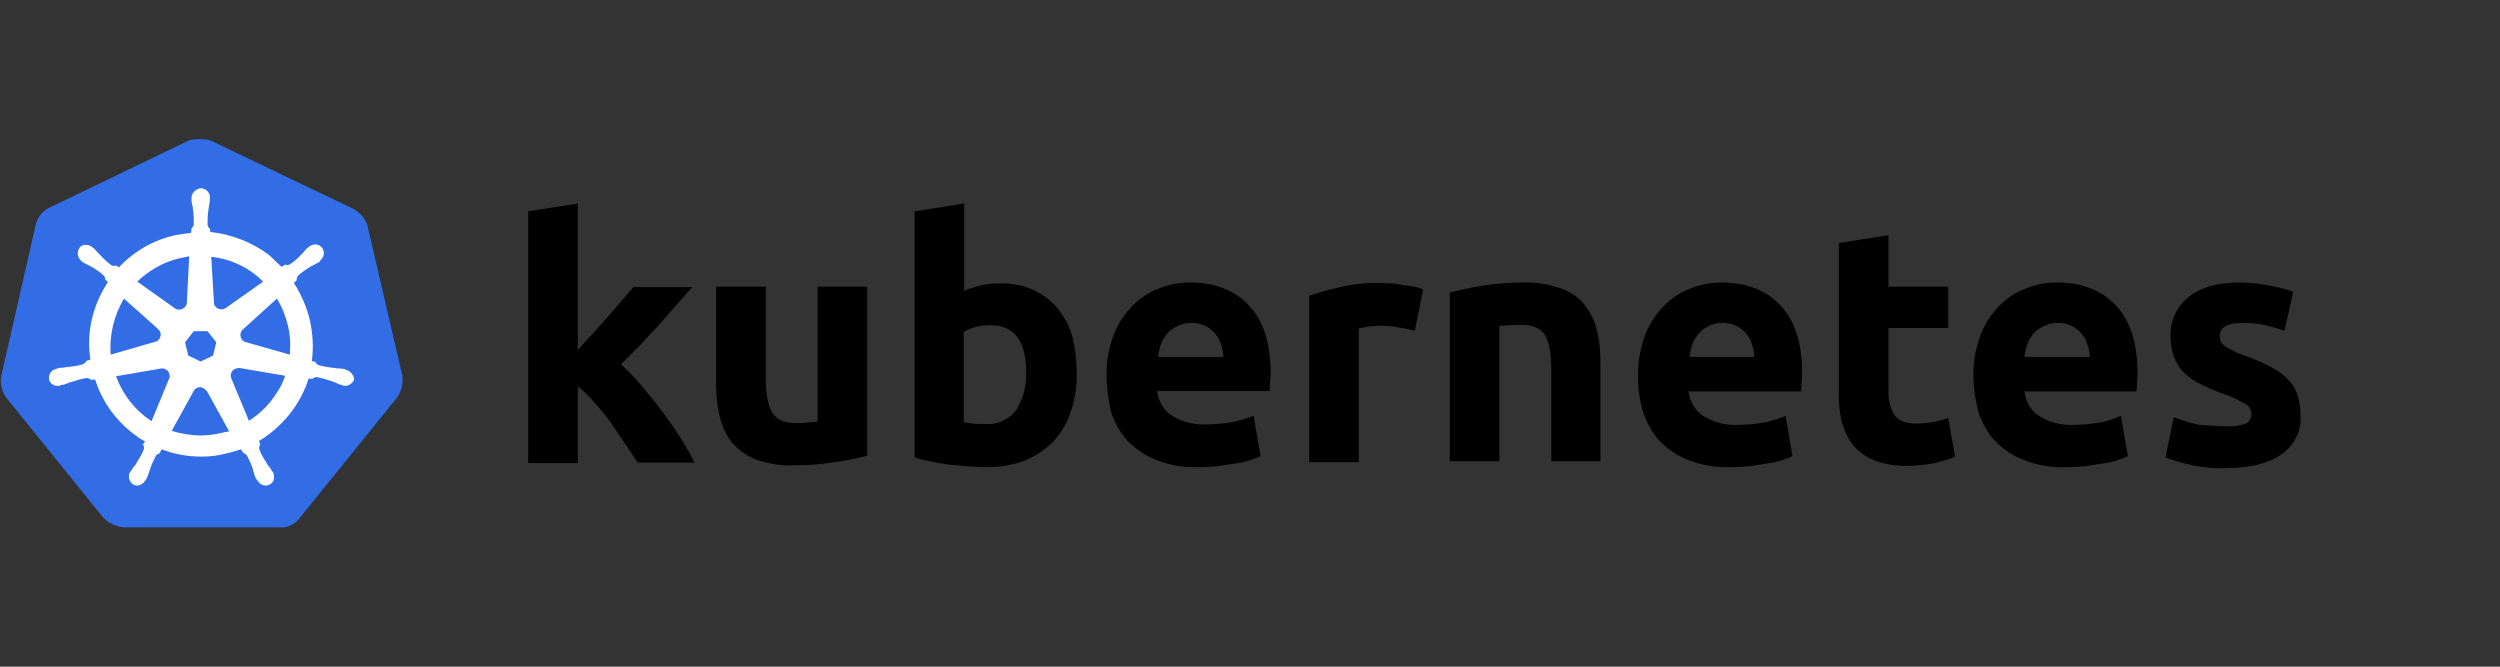 <svg width="180" height="48" viewBox="0 0 180 48" fill="none" xmlns="http://www.w3.org/2000/svg">
<rect x="0" y="0" width="180" height="48" fill="#333333" stroke="none"/>
<g clip-path="url(#clip0_1701_8860)">
<path d="M26.455 16.238C26.29 15.709 25.893 15.279 25.396 15.015L15.308 10.185C15.043 10.053 14.746 10.02 14.481 10.02C14.216 10.02 13.919 10.02 13.654 10.086L3.566 14.948C3.07 15.18 2.706 15.61 2.574 16.172L0.093 27.055C-0.006 27.617 0.126 28.179 0.457 28.642L7.436 37.275C7.833 37.672 8.395 37.937 8.957 37.97H20.071C20.666 38.036 21.229 37.771 21.593 37.275L28.572 28.642C28.903 28.179 29.035 27.617 28.969 27.055L26.455 16.238Z" fill="#326DE6"/>
<path d="M24.901 26.625C24.867 26.625 24.834 26.625 24.834 26.591C24.834 26.558 24.768 26.558 24.702 26.558C24.57 26.525 24.438 26.525 24.305 26.525C24.239 26.525 24.173 26.525 24.107 26.492H24.074C23.71 26.459 23.313 26.393 22.949 26.294C22.85 26.261 22.751 26.162 22.718 26.062C22.718 26.062 22.751 26.062 22.718 26.062L22.453 25.996C22.585 25.037 22.519 24.045 22.321 23.085C22.089 22.126 21.692 21.2 21.163 20.373L21.361 20.175V20.142C21.361 20.042 21.394 19.91 21.461 19.844C21.758 19.579 22.056 19.381 22.387 19.182C22.453 19.149 22.519 19.116 22.585 19.083C22.718 19.017 22.817 18.951 22.949 18.885C22.982 18.852 23.015 18.852 23.048 18.819C23.081 18.785 23.048 18.785 23.048 18.752C23.346 18.521 23.412 18.124 23.181 17.826C23.081 17.694 22.883 17.595 22.718 17.595C22.552 17.595 22.387 17.661 22.254 17.76L22.221 17.793C22.188 17.826 22.155 17.859 22.122 17.859C22.023 17.959 21.924 18.058 21.858 18.157C21.824 18.223 21.758 18.256 21.725 18.289C21.494 18.554 21.196 18.819 20.898 19.017C20.832 19.05 20.766 19.083 20.7 19.083C20.667 19.083 20.601 19.083 20.567 19.05H20.534L20.27 19.215C20.005 18.951 19.707 18.686 19.443 18.422C18.219 17.462 16.698 16.867 15.143 16.702L15.11 16.437V16.47C15.011 16.404 14.977 16.305 14.944 16.206C14.944 15.842 14.944 15.478 15.011 15.081V15.048C15.011 14.982 15.044 14.915 15.044 14.849C15.077 14.717 15.077 14.585 15.11 14.452V14.254C15.143 13.923 14.878 13.592 14.547 13.559C14.349 13.526 14.151 13.626 13.985 13.791C13.853 13.923 13.787 14.088 13.787 14.254V14.419C13.787 14.552 13.82 14.684 13.853 14.816C13.886 14.882 13.886 14.948 13.886 15.015V15.048C13.952 15.412 13.952 15.775 13.952 16.172C13.919 16.272 13.886 16.371 13.787 16.437V16.503L13.754 16.768C13.39 16.801 13.026 16.867 12.629 16.933C11.075 17.264 9.652 18.091 8.561 19.248L8.362 19.116H8.329C8.296 19.116 8.263 19.149 8.197 19.149C8.131 19.149 8.065 19.116 7.998 19.083C7.701 18.852 7.403 18.587 7.171 18.322C7.138 18.256 7.072 18.223 7.039 18.19C6.94 18.091 6.874 17.992 6.775 17.892C6.741 17.859 6.708 17.859 6.675 17.826C6.642 17.793 6.642 17.793 6.642 17.793C6.51 17.694 6.345 17.628 6.179 17.628C5.981 17.628 5.815 17.694 5.716 17.859C5.518 18.157 5.584 18.554 5.848 18.785C5.881 18.785 5.881 18.819 5.881 18.819C5.881 18.819 5.948 18.885 5.981 18.885C6.08 18.951 6.212 19.017 6.345 19.083C6.411 19.116 6.477 19.149 6.543 19.182C6.874 19.381 7.205 19.579 7.469 19.844C7.535 19.91 7.601 20.042 7.568 20.142V20.108L7.767 20.307C7.734 20.373 7.701 20.406 7.668 20.472C6.642 22.093 6.212 24.012 6.51 25.897L6.245 25.963C6.245 25.996 6.212 25.996 6.212 25.996C6.179 26.095 6.08 26.162 5.981 26.228C5.617 26.327 5.253 26.393 4.856 26.426C4.79 26.426 4.724 26.426 4.658 26.459C4.525 26.459 4.393 26.492 4.261 26.492C4.228 26.492 4.195 26.525 4.128 26.525C4.095 26.525 4.095 26.525 4.062 26.558C3.698 26.625 3.467 26.955 3.533 27.319C3.599 27.617 3.897 27.815 4.195 27.782C4.261 27.782 4.294 27.782 4.36 27.749C4.393 27.749 4.393 27.749 4.393 27.716C4.393 27.683 4.492 27.716 4.525 27.716C4.658 27.683 4.79 27.617 4.889 27.584C4.955 27.551 5.021 27.518 5.088 27.518H5.121C5.485 27.385 5.815 27.286 6.212 27.22H6.245C6.345 27.22 6.444 27.253 6.51 27.319C6.543 27.319 6.543 27.352 6.543 27.352L6.841 27.319C7.337 28.841 8.263 30.197 9.553 31.189C9.851 31.421 10.115 31.619 10.446 31.785L10.281 32.016C10.281 32.049 10.314 32.049 10.314 32.049C10.38 32.148 10.38 32.281 10.347 32.38C10.214 32.711 10.016 33.041 9.818 33.339V33.372C9.784 33.438 9.751 33.471 9.685 33.538C9.619 33.604 9.553 33.736 9.454 33.868C9.421 33.901 9.421 33.935 9.388 33.968C9.388 33.968 9.388 34.001 9.354 34.001C9.189 34.331 9.321 34.728 9.619 34.894C9.685 34.927 9.784 34.96 9.851 34.96C10.115 34.96 10.347 34.795 10.479 34.563C10.479 34.563 10.479 34.53 10.512 34.53C10.512 34.497 10.545 34.464 10.578 34.431C10.611 34.298 10.678 34.199 10.711 34.067L10.777 33.868C10.876 33.505 11.041 33.174 11.207 32.843C11.273 32.744 11.372 32.678 11.471 32.645C11.505 32.645 11.505 32.645 11.505 32.611L11.637 32.347C12.563 32.711 13.522 32.876 14.514 32.876C15.11 32.876 15.705 32.81 16.301 32.645C16.664 32.578 17.028 32.446 17.359 32.347L17.491 32.578C17.524 32.578 17.524 32.578 17.524 32.611C17.624 32.645 17.723 32.711 17.789 32.81C17.954 33.141 18.12 33.471 18.219 33.835V33.868L18.285 34.067C18.318 34.199 18.351 34.331 18.418 34.431C18.451 34.464 18.451 34.497 18.484 34.53C18.484 34.53 18.484 34.563 18.517 34.563C18.649 34.795 18.881 34.96 19.145 34.96C19.244 34.96 19.311 34.927 19.41 34.894C19.542 34.828 19.674 34.695 19.707 34.53C19.741 34.365 19.741 34.199 19.674 34.034C19.674 34.001 19.641 34.001 19.641 34.001C19.641 33.968 19.608 33.935 19.575 33.901C19.509 33.769 19.443 33.67 19.344 33.571C19.311 33.505 19.277 33.471 19.211 33.405V33.339C18.98 33.041 18.814 32.711 18.682 32.38C18.649 32.281 18.649 32.148 18.715 32.049C18.715 32.016 18.748 32.016 18.748 32.016L18.649 31.752C20.336 30.726 21.626 29.138 22.221 27.253L22.486 27.286C22.519 27.286 22.519 27.253 22.519 27.253C22.585 27.187 22.684 27.154 22.784 27.154H22.817C23.181 27.22 23.544 27.319 23.875 27.451H23.908C23.974 27.485 24.041 27.518 24.107 27.518C24.239 27.584 24.338 27.65 24.471 27.683C24.504 27.683 24.537 27.716 24.603 27.716C24.636 27.716 24.636 27.716 24.669 27.749C24.735 27.782 24.768 27.782 24.834 27.782C25.132 27.782 25.397 27.584 25.496 27.319C25.463 26.955 25.198 26.691 24.901 26.625ZM15.341 25.599L14.448 26.029L13.555 25.599L13.324 24.64L13.952 23.846H14.944L15.573 24.64L15.341 25.599ZM20.733 23.449C20.898 24.144 20.931 24.838 20.865 25.533L17.723 24.64C17.425 24.574 17.26 24.276 17.326 23.979C17.359 23.879 17.392 23.813 17.458 23.747L19.939 21.498C20.303 22.093 20.567 22.755 20.733 23.449ZM18.947 20.274L16.234 22.192C16.003 22.325 15.672 22.292 15.507 22.06C15.441 21.994 15.408 21.928 15.408 21.828L15.209 18.488C16.664 18.653 17.954 19.282 18.947 20.274ZM12.96 18.587L13.621 18.455L13.456 21.762C13.456 22.06 13.191 22.292 12.894 22.292C12.794 22.292 12.728 22.259 12.629 22.225L9.884 20.274C10.744 19.447 11.802 18.852 12.96 18.587ZM8.924 21.498L11.372 23.681C11.604 23.879 11.637 24.21 11.438 24.442C11.372 24.541 11.306 24.574 11.174 24.607L7.965 25.533C7.866 24.144 8.197 22.722 8.924 21.498ZM8.362 27.088L11.637 26.525C11.901 26.525 12.166 26.691 12.199 26.955C12.232 27.055 12.232 27.187 12.166 27.286L10.909 30.329C9.751 29.568 8.825 28.411 8.362 27.088ZM15.871 31.189C15.408 31.288 14.944 31.355 14.448 31.355C13.754 31.355 13.026 31.222 12.364 31.024L13.985 28.08C14.151 27.881 14.415 27.815 14.647 27.948C14.746 28.014 14.812 28.08 14.911 28.179L16.499 31.057C16.301 31.09 16.102 31.123 15.871 31.189ZM19.906 28.311C19.41 29.105 18.715 29.8 17.921 30.296L16.631 27.187C16.565 26.922 16.698 26.658 16.929 26.558C17.028 26.525 17.128 26.492 17.227 26.492L20.534 27.055C20.369 27.518 20.171 27.948 19.906 28.311Z" fill="white"/>
<path d="M160.317 30.693C160.78 30.726 161.276 30.66 161.706 30.495C161.97 30.362 162.136 30.065 162.103 29.767C162.07 29.436 161.871 29.139 161.573 29.039C161.077 28.742 160.515 28.477 159.953 28.312C159.39 28.113 158.894 27.882 158.431 27.65C158.001 27.452 157.637 27.187 157.273 26.856C156.943 26.525 156.711 26.162 156.546 25.732C156.347 25.235 156.281 24.706 156.281 24.177C156.248 23.085 156.744 22.027 157.604 21.365C158.497 20.671 159.688 20.34 161.21 20.34C161.937 20.34 162.698 20.406 163.426 20.572C163.988 20.671 164.55 20.803 165.113 21.002L164.484 23.813C164.021 23.648 163.591 23.549 163.128 23.416C162.599 23.284 162.037 23.251 161.507 23.251C160.383 23.251 159.82 23.549 159.82 24.177C159.82 24.309 159.853 24.442 159.887 24.574C159.953 24.706 160.052 24.805 160.184 24.905C160.317 25.004 160.515 25.103 160.747 25.235C160.978 25.368 161.309 25.5 161.706 25.632C162.367 25.864 163.029 26.162 163.624 26.492C164.087 26.724 164.484 27.022 164.815 27.419C165.113 27.716 165.311 28.08 165.443 28.51C165.576 28.973 165.642 29.436 165.642 29.899C165.708 31.024 165.179 32.115 164.22 32.744C163.293 33.372 161.97 33.703 160.25 33.703C159.291 33.736 158.365 33.637 157.439 33.405C156.91 33.273 156.414 33.108 155.917 32.942L156.513 30.032C157.108 30.263 157.737 30.462 158.365 30.594C159.027 30.627 159.655 30.693 160.317 30.693ZM142.091 27.055C142.058 26.062 142.257 25.07 142.587 24.144C142.885 23.35 143.348 22.655 143.944 22.027C144.506 21.465 145.134 21.035 145.862 20.77C146.59 20.472 147.35 20.34 148.111 20.34C149.897 20.34 151.32 20.902 152.345 21.994C153.37 23.085 153.9 24.706 153.9 26.823C153.9 27.022 153.9 27.253 153.867 27.518C153.867 27.782 153.834 27.981 153.834 28.179H145.763C145.829 28.874 146.193 29.535 146.788 29.932C147.516 30.395 148.376 30.627 149.236 30.594C149.864 30.594 150.526 30.528 151.154 30.428C151.684 30.329 152.213 30.164 152.709 29.932L153.205 32.843C152.974 32.975 152.709 33.041 152.444 33.141C152.08 33.24 151.717 33.339 151.353 33.372C150.956 33.438 150.559 33.505 150.096 33.571C149.666 33.604 149.203 33.637 148.74 33.637C147.714 33.67 146.722 33.505 145.763 33.141C144.969 32.843 144.274 32.38 143.679 31.785C143.117 31.189 142.72 30.462 142.455 29.701C142.224 28.808 142.091 27.915 142.091 27.055ZM150.46 25.698C150.46 25.401 150.394 25.103 150.294 24.805C150.228 24.508 150.063 24.276 149.897 24.045C149.699 23.813 149.467 23.615 149.203 23.482C148.872 23.317 148.541 23.251 148.177 23.251C147.814 23.251 147.483 23.317 147.152 23.482C146.887 23.615 146.623 23.78 146.424 24.012C146.226 24.243 146.06 24.508 145.961 24.805C145.862 25.103 145.796 25.401 145.763 25.698H150.46ZM132.4 17.495L135.972 16.933V20.638H140.272V23.615H135.972V28.047C135.939 28.675 136.071 29.304 136.369 29.833C136.634 30.263 137.163 30.495 137.99 30.495C138.387 30.495 138.784 30.462 139.147 30.395C139.544 30.329 139.908 30.23 140.272 30.098L140.768 32.876C140.305 33.075 139.809 33.207 139.313 33.339C138.684 33.471 138.023 33.538 137.361 33.538C136.534 33.571 135.707 33.438 134.947 33.141C134.351 32.909 133.822 32.512 133.425 32.049C133.028 31.553 132.764 30.958 132.598 30.329C132.433 29.602 132.367 28.841 132.4 28.113V17.495ZM117.945 27.055C117.912 26.062 118.111 25.07 118.441 24.144C118.739 23.35 119.202 22.655 119.798 22.027C120.36 21.465 120.988 21.035 121.716 20.77C122.444 20.472 123.204 20.34 123.965 20.34C125.751 20.34 127.174 20.902 128.199 21.994C129.224 23.085 129.754 24.706 129.754 26.823C129.754 27.022 129.754 27.253 129.721 27.518C129.688 27.782 129.688 27.981 129.688 28.179H121.584C121.65 28.874 122.014 29.535 122.609 29.932C123.337 30.395 124.197 30.627 125.057 30.594C125.685 30.594 126.347 30.528 126.975 30.428C127.504 30.329 128.034 30.164 128.563 29.932L129.059 32.843C128.828 32.975 128.563 33.041 128.298 33.141C127.934 33.24 127.571 33.339 127.207 33.372C126.81 33.438 126.413 33.505 125.95 33.571C125.52 33.604 125.057 33.637 124.594 33.637C123.568 33.67 122.576 33.505 121.617 33.141C120.823 32.843 120.128 32.38 119.533 31.785C118.971 31.189 118.574 30.462 118.309 29.701C118.045 28.808 117.912 27.915 117.945 27.055ZM126.314 25.698C126.314 25.401 126.248 25.103 126.148 24.805C126.082 24.508 125.917 24.276 125.751 24.045C125.553 23.813 125.321 23.615 125.057 23.482C124.726 23.317 124.395 23.251 124.031 23.251C123.668 23.251 123.337 23.317 123.006 23.482C122.741 23.615 122.51 23.78 122.311 24.012C122.113 24.243 121.948 24.508 121.848 24.805C121.749 25.103 121.683 25.401 121.65 25.698H126.314ZM104.384 21.068C105.145 20.869 105.938 20.704 106.732 20.572C107.725 20.406 108.75 20.34 109.742 20.34C110.635 20.307 111.528 20.472 112.388 20.77C113.05 21.002 113.645 21.398 114.075 21.928C114.505 22.457 114.803 23.085 114.968 23.747C115.167 24.508 115.233 25.302 115.233 26.095V33.207H111.694V26.558C111.694 25.401 111.528 24.607 111.231 24.111C110.933 23.648 110.371 23.383 109.544 23.383C109.279 23.383 109.015 23.383 108.717 23.416C108.419 23.416 108.188 23.449 107.956 23.482V33.207H104.384V21.068ZM101.87 23.813C101.539 23.747 101.175 23.648 100.745 23.582C100.282 23.482 99.819 23.449 99.356 23.449C99.092 23.449 98.827 23.482 98.529 23.515C98.298 23.549 98.066 23.582 97.835 23.648V33.273H94.262V21.299C94.99 21.035 95.751 20.836 96.512 20.671C97.471 20.439 98.463 20.34 99.422 20.373C99.654 20.373 99.885 20.406 100.117 20.406C100.382 20.406 100.646 20.439 100.944 20.506C101.208 20.538 101.473 20.572 101.771 20.638C102.002 20.671 102.234 20.737 102.465 20.836L101.87 23.813ZM79.675 27.055C79.642 26.062 79.841 25.07 80.172 24.144C80.469 23.35 80.933 22.655 81.528 22.027C82.09 21.465 82.719 21.035 83.446 20.77C84.174 20.472 84.935 20.34 85.695 20.34C87.482 20.34 88.904 20.902 89.929 21.994C90.955 23.085 91.484 24.706 91.484 26.79C91.484 26.988 91.484 27.22 91.451 27.485C91.418 27.749 91.418 27.948 91.418 28.146H83.314C83.38 28.841 83.744 29.502 84.339 29.899C85.067 30.362 85.927 30.594 86.787 30.561C87.415 30.561 88.077 30.495 88.706 30.395C89.235 30.296 89.764 30.131 90.26 29.932L90.756 32.843C90.525 32.975 90.26 33.041 89.996 33.141C89.632 33.24 89.268 33.339 88.904 33.372C88.507 33.438 88.11 33.505 87.647 33.571C87.217 33.604 86.754 33.637 86.291 33.637C85.266 33.67 84.273 33.505 83.314 33.141C82.52 32.843 81.826 32.38 81.23 31.785C80.668 31.189 80.271 30.462 80.006 29.701C79.808 28.808 79.675 27.948 79.675 27.055ZM88.077 25.698C88.077 25.401 88.011 25.103 87.912 24.805C87.846 24.508 87.68 24.276 87.515 24.045C87.316 23.813 87.085 23.615 86.82 23.482C86.489 23.317 86.159 23.251 85.795 23.251C85.431 23.251 85.1 23.317 84.769 23.482C84.505 23.615 84.24 23.78 84.042 24.012C83.843 24.243 83.678 24.508 83.579 24.805C83.479 25.103 83.413 25.401 83.38 25.698H88.077ZM73.887 26.856C73.887 24.541 73.027 23.416 71.34 23.416C70.976 23.416 70.612 23.449 70.249 23.549C69.951 23.615 69.653 23.747 69.389 23.912V30.395C69.554 30.428 69.786 30.462 70.05 30.495C70.315 30.528 70.612 30.528 70.943 30.528C71.803 30.594 72.63 30.23 73.159 29.535C73.656 28.742 73.92 27.815 73.887 26.856ZM77.526 26.988C77.526 27.915 77.393 28.841 77.062 29.734C76.798 30.528 76.368 31.222 75.806 31.818C75.21 32.413 74.516 32.876 73.755 33.174C72.862 33.505 71.936 33.637 70.976 33.637C70.546 33.637 70.083 33.604 69.62 33.571C69.157 33.538 68.694 33.471 68.231 33.438C67.801 33.372 67.371 33.306 66.941 33.207C66.511 33.141 66.147 33.041 65.85 32.909V15.213L69.422 14.651V20.936C69.819 20.77 70.249 20.638 70.679 20.538C71.142 20.439 71.605 20.406 72.068 20.406C72.895 20.406 73.689 20.538 74.449 20.902C75.111 21.2 75.706 21.663 76.169 22.225C76.666 22.854 77.029 23.549 77.228 24.309C77.426 25.136 77.526 26.062 77.526 26.988ZM62.443 32.81C61.682 33.008 60.888 33.174 60.094 33.273C59.102 33.438 58.077 33.505 57.084 33.505C56.158 33.538 55.265 33.372 54.405 33.075C53.743 32.81 53.181 32.413 52.718 31.884C52.288 31.322 51.99 30.693 51.825 29.998C51.627 29.238 51.56 28.411 51.56 27.617V20.638H55.133V27.22C55.133 28.378 55.298 29.205 55.596 29.701C55.893 30.197 56.456 30.462 57.283 30.462C57.547 30.462 57.812 30.462 58.109 30.428C58.407 30.395 58.639 30.395 58.87 30.329V20.638H62.443V32.81ZM41.604 25.202C41.968 24.805 42.299 24.409 42.696 24.012C43.06 23.582 43.423 23.185 43.787 22.788C44.151 22.358 44.482 21.994 44.78 21.63C45.077 21.266 45.375 20.936 45.606 20.671H49.84C48.98 21.63 48.154 22.589 47.36 23.482C46.533 24.375 45.673 25.302 44.714 26.228C45.243 26.724 45.739 27.22 46.202 27.782C46.698 28.378 47.194 28.973 47.69 29.635C48.154 30.263 48.617 30.925 49.013 31.553C49.41 32.181 49.741 32.777 50.006 33.306H45.904C45.64 32.876 45.342 32.446 45.011 31.95C44.68 31.454 44.317 30.958 43.986 30.428C43.622 29.932 43.225 29.436 42.795 28.973C42.431 28.543 42.034 28.146 41.604 27.815V33.339H38.032V15.213L41.604 14.651V25.202Z" fill="black"/>
</g>
<defs>
<clipPath id="clip0_1701_8860">
<rect width="165.708" height="28" fill="white" transform="translate(0 10)"/>
</clipPath>
</defs>
</svg>
